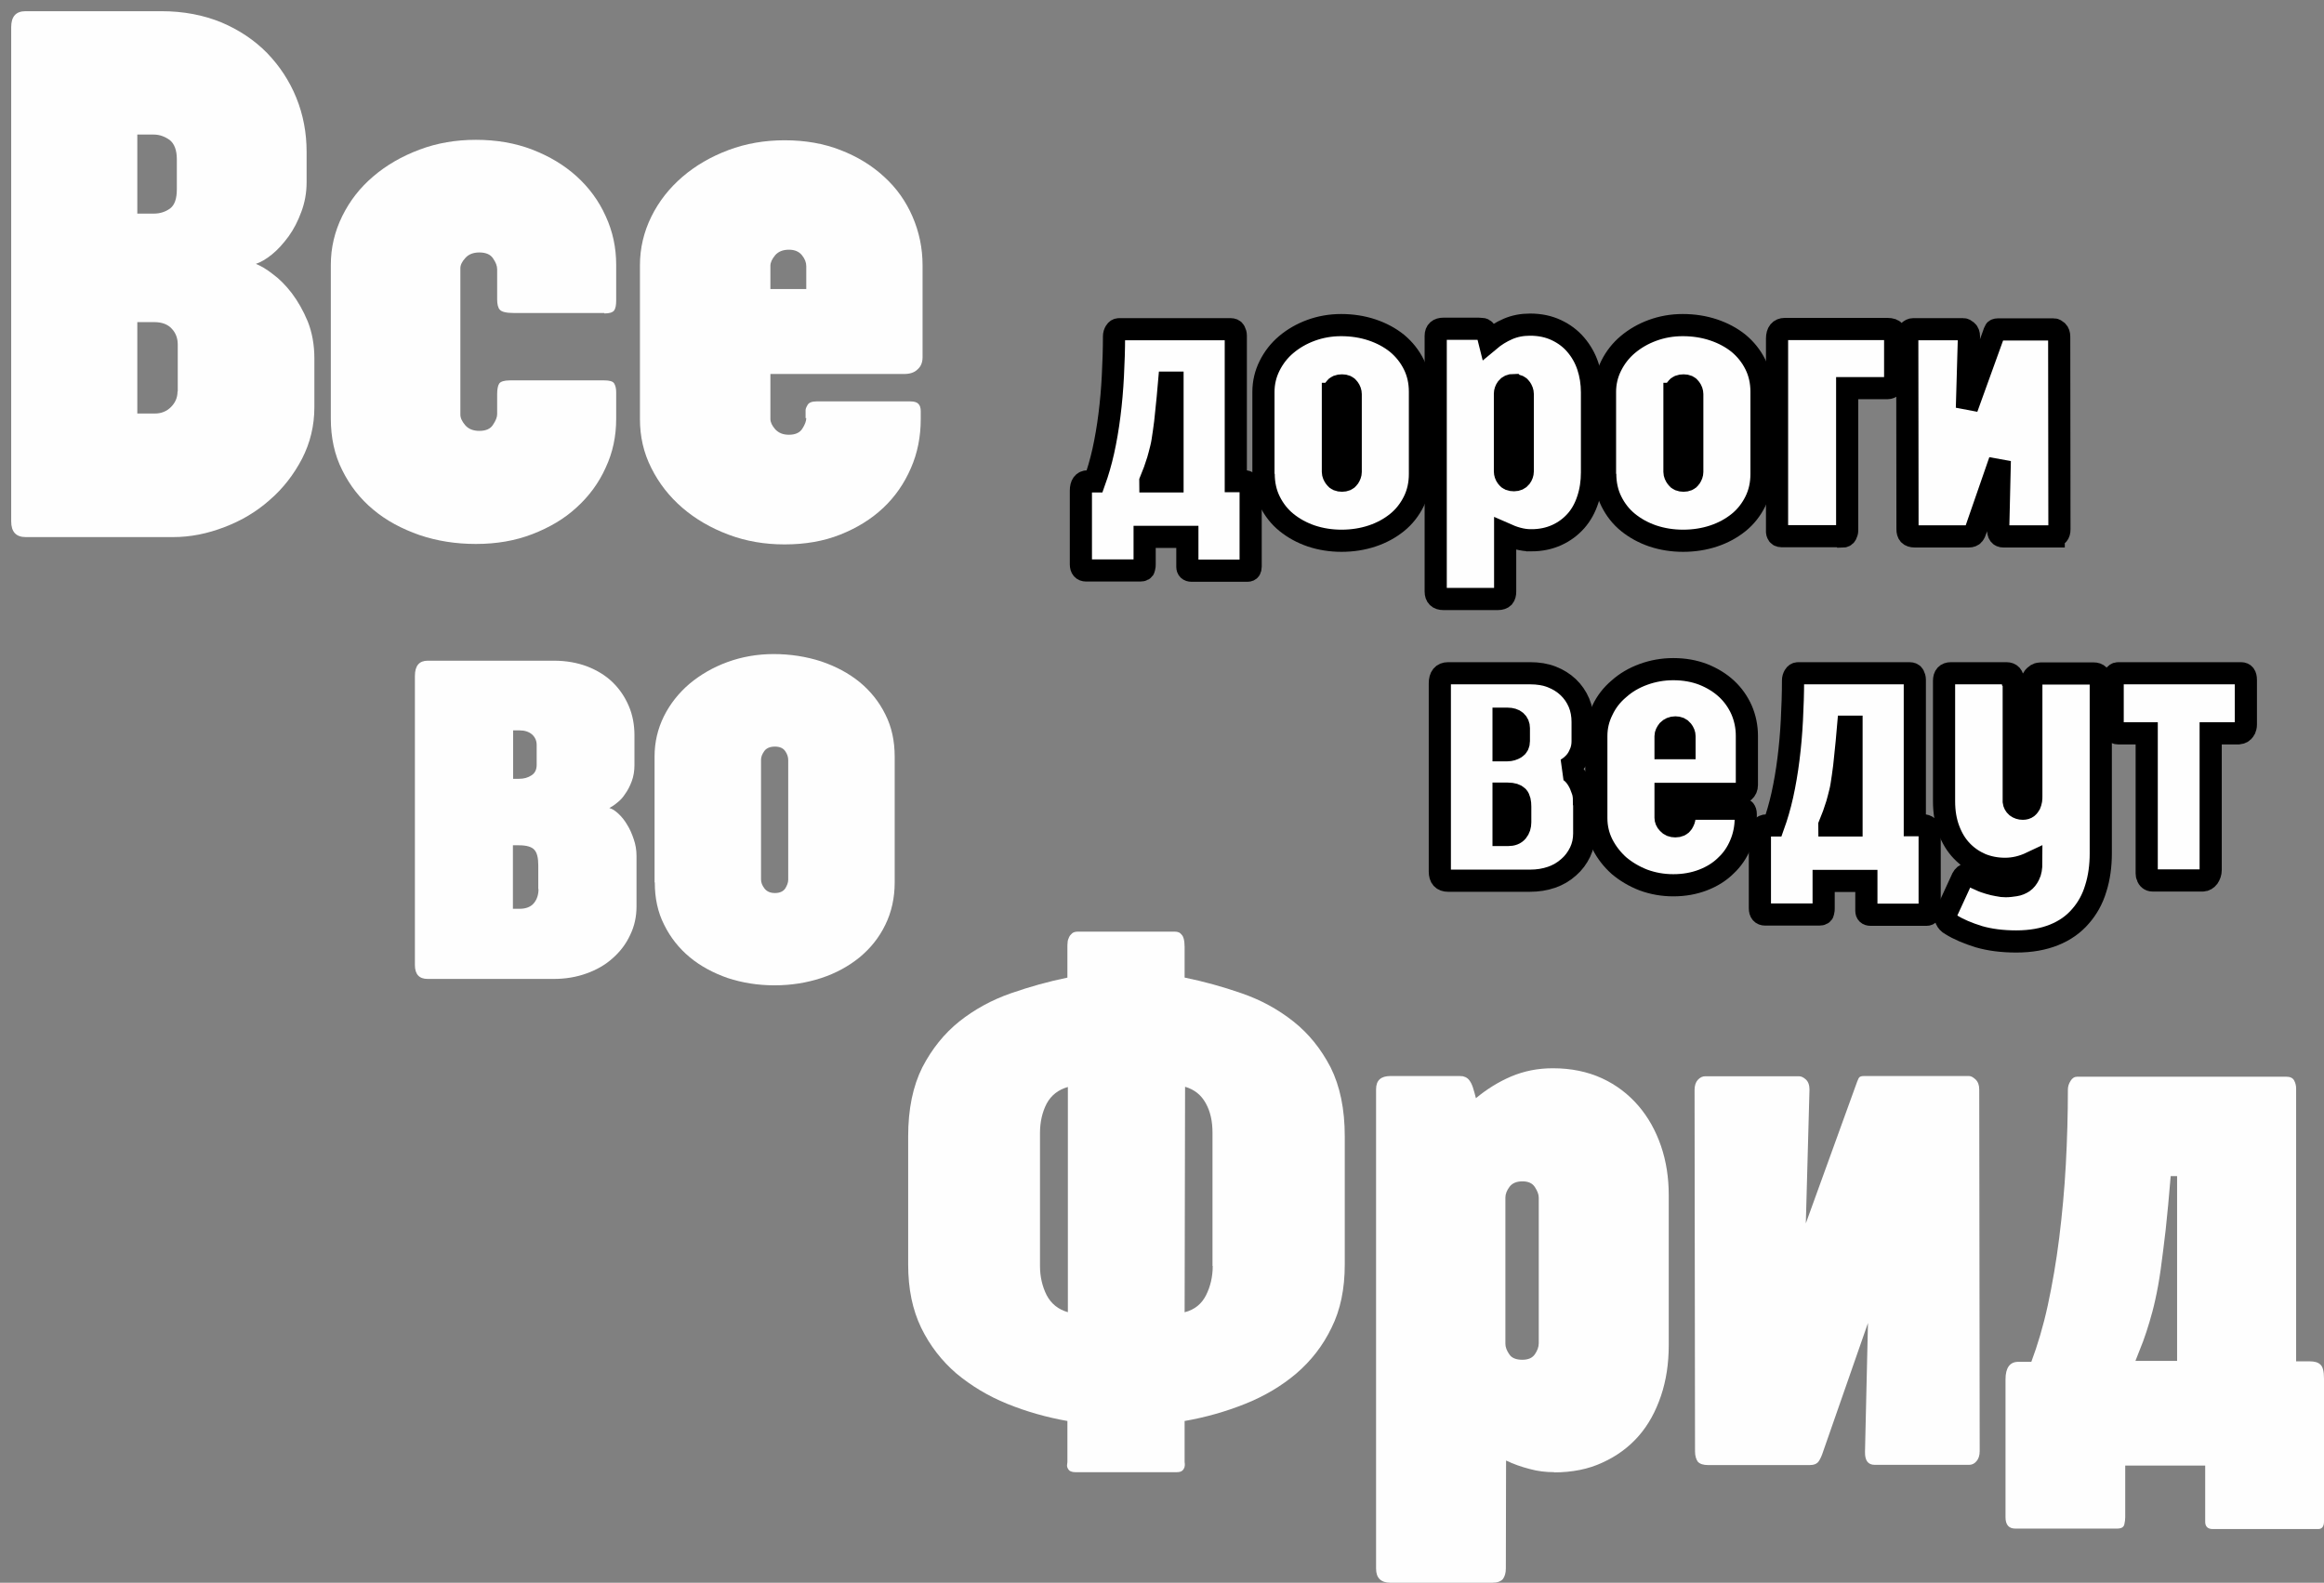 <?xml version="1.0" encoding="UTF-8"?> <!-- Creator: CorelDRAW 2018 (64-Bit) --> <svg xmlns="http://www.w3.org/2000/svg" xmlns:xlink="http://www.w3.org/1999/xlink" xml:space="preserve" width="20.965mm" height="14.279mm" style="shape-rendering:geometricPrecision; text-rendering:geometricPrecision; image-rendering:optimizeQuality; fill-rule:evenodd; clip-rule:evenodd" viewBox="0 0 101.72 69.28"><rect x="0" y="0" width="101.72" height="69.28" fill="#808080" stroke="none"/> <defs> <style type="text/css"> <![CDATA[ .str0 {stroke:black;stroke-width:0.97;stroke-miterlimit:2.613} .fil1 {fill:none;fill-rule:nonzero} .fil0 {fill:#FEFEFE;fill-rule:nonzero} ]]> </style> </defs> <g id="Слой_x0020_1">  <path class="fil0" d="M7.77 17.14c0,0.27 -0.1,0.49 -0.29,0.68 -0.19,0.19 -0.43,0.28 -0.69,0.28l-0.78 0 0 -4 0.75 0c0.33,0 0.59,0.1 0.76,0.29 0.18,0.19 0.26,0.43 0.26,0.69l0 2.06zm-1.04 -11.25c0.26,0 0.49,0.09 0.7,0.24 0.2,0.16 0.31,0.44 0.31,0.84l0 1.31c0,0.43 -0.1,0.7 -0.3,0.85 -0.2,0.14 -0.43,0.22 -0.7,0.22l-0.73 0 0 -3.46 0.73 0zm-5.61 -5.4c-0.42,0 -0.63,0.23 -0.63,0.7l0 21.63c0,0.46 0.21,0.69 0.64,0.69l6.44 0c0.77,0 1.51,-0.15 2.26,-0.44 0.74,-0.28 1.41,-0.68 1.98,-1.19 0.58,-0.5 1.05,-1.11 1.41,-1.8 0.36,-0.7 0.54,-1.45 0.54,-2.26l0 -2.13c0,-0.6 -0.1,-1.14 -0.29,-1.62 -0.2,-0.48 -0.43,-0.88 -0.7,-1.24 -0.27,-0.35 -0.55,-0.63 -0.84,-0.84 -0.28,-0.22 -0.53,-0.36 -0.73,-0.44 0.21,-0.07 0.44,-0.2 0.7,-0.41 0.26,-0.21 0.5,-0.48 0.73,-0.79 0.23,-0.32 0.41,-0.67 0.56,-1.08 0.15,-0.4 0.23,-0.83 0.23,-1.29l0 -1.34c0,-0.83 -0.15,-1.62 -0.45,-2.36 -0.3,-0.74 -0.73,-1.39 -1.28,-1.96 -0.55,-0.56 -1.22,-1.01 -2,-1.34 -0.78,-0.32 -1.66,-0.49 -2.62,-0.49l-5.94 0z"></path> <path id="1" class="fil0" d="M26.45 13.72c0.22,0 0.36,-0.04 0.43,-0.13 0.06,-0.08 0.09,-0.23 0.09,-0.43l0 -1.57c0,-0.75 -0.15,-1.46 -0.46,-2.13 -0.3,-0.67 -0.73,-1.25 -1.27,-1.74 -0.54,-0.49 -1.19,-0.88 -1.94,-1.17 -0.75,-0.29 -1.58,-0.43 -2.47,-0.43 -0.88,0 -1.7,0.14 -2.47,0.43 -0.77,0.29 -1.45,0.68 -2.02,1.17 -0.58,0.49 -1.03,1.07 -1.36,1.74 -0.33,0.67 -0.5,1.38 -0.5,2.13l0 6.73c0,0.83 0.16,1.59 0.5,2.26 0.33,0.67 0.78,1.25 1.36,1.73 0.57,0.48 1.25,0.84 2.02,1.11 0.77,0.26 1.59,0.39 2.47,0.39 0.9,0 1.72,-0.14 2.47,-0.43 0.75,-0.29 1.4,-0.67 1.94,-1.17 0.54,-0.49 0.97,-1.07 1.27,-1.74 0.31,-0.66 0.46,-1.37 0.46,-2.14l0 -1.16c0,-0.17 -0.03,-0.29 -0.09,-0.39 -0.06,-0.09 -0.2,-0.13 -0.43,-0.13l-4.13 0c-0.25,0 -0.41,0.05 -0.47,0.14 -0.06,0.09 -0.09,0.25 -0.09,0.47l0 0.87c0,0.13 -0.06,0.28 -0.18,0.46 -0.11,0.18 -0.31,0.27 -0.6,0.27 -0.26,0 -0.47,-0.08 -0.61,-0.24 -0.14,-0.16 -0.22,-0.32 -0.22,-0.47l0 -6.41c0,-0.14 0.07,-0.29 0.22,-0.45 0.14,-0.16 0.35,-0.24 0.61,-0.24 0.29,0 0.49,0.09 0.6,0.26 0.12,0.17 0.18,0.33 0.18,0.47l0 1.32c0,0.22 0.04,0.38 0.12,0.46 0.08,0.09 0.28,0.14 0.61,0.14l3.96 0z"></path> <path id="2" class="fil0" d="M33.72 11.63c0,-0.14 0.07,-0.29 0.21,-0.46 0.14,-0.16 0.34,-0.24 0.6,-0.24 0.25,0 0.44,0.08 0.57,0.24 0.13,0.16 0.19,0.32 0.19,0.48l0 1 -1.57 0 0 -1.02zm1.57 6.67c0,0.13 -0.06,0.29 -0.17,0.46 -0.11,0.18 -0.31,0.27 -0.59,0.27 -0.26,0 -0.45,-0.08 -0.6,-0.24 -0.14,-0.16 -0.21,-0.31 -0.21,-0.45l0 -1.97 5.86 0c0.24,0 0.44,-0.06 0.58,-0.2 0.15,-0.13 0.22,-0.31 0.22,-0.53l0 -4.03c0,-0.75 -0.15,-1.46 -0.44,-2.13 -0.29,-0.67 -0.7,-1.25 -1.24,-1.74 -0.53,-0.49 -1.16,-0.88 -1.91,-1.17 -0.74,-0.29 -1.55,-0.43 -2.45,-0.43 -0.87,0 -1.69,0.14 -2.46,0.43 -0.77,0.29 -1.44,0.68 -2.01,1.17 -0.57,0.49 -1.03,1.07 -1.36,1.74 -0.33,0.67 -0.5,1.38 -0.5,2.13l0 6.73c0,0.77 0.16,1.48 0.5,2.15 0.33,0.66 0.78,1.24 1.36,1.74 0.57,0.49 1.24,0.88 2.01,1.17 0.77,0.29 1.58,0.43 2.46,0.43 0.9,0 1.71,-0.14 2.44,-0.43 0.73,-0.29 1.36,-0.68 1.88,-1.17 0.52,-0.49 0.92,-1.07 1.21,-1.74 0.29,-0.66 0.43,-1.38 0.43,-2.14l0 -0.35c0,-0.14 -0.03,-0.25 -0.1,-0.32 -0.06,-0.07 -0.18,-0.11 -0.35,-0.11l-4.11 0c-0.2,0 -0.33,0.05 -0.39,0.15 -0.06,0.1 -0.09,0.18 -0.09,0.23l0 0.35z"></path> <path id="3" class="fil0" d="M50.35 21.05c0.06,-0.16 0.12,-0.31 0.18,-0.45 0.05,-0.14 0.1,-0.29 0.15,-0.45 0.05,-0.16 0.09,-0.34 0.14,-0.53 0.05,-0.19 0.08,-0.42 0.12,-0.69 0.04,-0.27 0.08,-0.58 0.11,-0.93 0.04,-0.36 0.08,-0.78 0.12,-1.25l0.15 0 0 4.32 -0.97 0zm1.62 3.76c0,0.11 0.06,0.17 0.18,0.17l2.46 0c0.09,0 0.13,-0.06 0.13,-0.18l0 -3.33c0,-0.17 -0.03,-0.28 -0.08,-0.33 -0.05,-0.05 -0.14,-0.08 -0.24,-0.08l-0.33 0 0 -6.37c0,-0.07 -0.02,-0.13 -0.05,-0.19 -0.03,-0.06 -0.09,-0.09 -0.18,-0.09l-4.88 0c-0.06,0 -0.12,0.03 -0.16,0.1 -0.04,0.07 -0.06,0.13 -0.06,0.21 0,0.57 -0.02,1.15 -0.05,1.74 -0.03,0.59 -0.08,1.16 -0.15,1.71 -0.07,0.56 -0.16,1.08 -0.27,1.58 -0.11,0.49 -0.24,0.93 -0.38,1.32l-0.3 0c-0.2,0 -0.3,0.14 -0.3,0.41l0 3.22c0,0.18 0.08,0.27 0.23,0.27l2.37 0c0.1,0 0.16,-0.03 0.17,-0.1 0.02,-0.07 0.02,-0.12 0.02,-0.17l0 -1.2 1.87 0 0 1.33z"></path> <path id="4" class="fil0" d="M55.31 20.74c0,0.44 0.09,0.85 0.27,1.21 0.18,0.36 0.42,0.67 0.73,0.92 0.31,0.25 0.67,0.45 1.08,0.59 0.42,0.14 0.86,0.21 1.33,0.21 0.47,0 0.92,-0.07 1.34,-0.21 0.42,-0.14 0.78,-0.34 1.09,-0.59 0.31,-0.25 0.55,-0.56 0.73,-0.92 0.18,-0.36 0.27,-0.76 0.27,-1.21l0 -3.59c0,-0.44 -0.09,-0.84 -0.27,-1.2 -0.18,-0.36 -0.42,-0.66 -0.73,-0.92 -0.31,-0.25 -0.68,-0.45 -1.1,-0.59 -0.42,-0.14 -0.87,-0.21 -1.35,-0.21 -0.47,0 -0.91,0.08 -1.32,0.23 -0.41,0.15 -0.77,0.36 -1.08,0.62 -0.31,0.26 -0.55,0.57 -0.73,0.93 -0.18,0.36 -0.27,0.74 -0.27,1.15l0 3.59zm3.03 -3.5c0,-0.08 0.03,-0.16 0.09,-0.24 0.06,-0.09 0.16,-0.13 0.31,-0.13 0.14,0 0.23,0.04 0.29,0.13 0.06,0.08 0.09,0.17 0.09,0.25l0 3.41c0,0.08 -0.03,0.16 -0.09,0.25 -0.06,0.09 -0.16,0.13 -0.29,0.13 -0.14,0 -0.24,-0.04 -0.3,-0.13 -0.06,-0.08 -0.1,-0.17 -0.1,-0.25l0 -3.42z"></path> <path id="5" class="fil0" d="M66.27 16.86c0.14,0 0.24,0.05 0.29,0.13 0.06,0.09 0.09,0.17 0.09,0.25l0 3.4c0,0.08 -0.03,0.17 -0.09,0.25 -0.06,0.08 -0.16,0.13 -0.29,0.13 -0.15,0 -0.25,-0.04 -0.31,-0.13 -0.06,-0.08 -0.09,-0.17 -0.09,-0.25l0 -3.41c0,-0.08 0.03,-0.17 0.09,-0.25 0.06,-0.08 0.16,-0.13 0.3,-0.13zm0.74 6.79c0.43,0 0.8,-0.08 1.13,-0.23 0.33,-0.15 0.61,-0.36 0.84,-0.62 0.23,-0.26 0.4,-0.57 0.52,-0.94 0.12,-0.36 0.18,-0.76 0.18,-1.18l0 -3.5c0,-0.41 -0.06,-0.79 -0.18,-1.15 -0.12,-0.36 -0.3,-0.67 -0.53,-0.94 -0.23,-0.27 -0.51,-0.48 -0.85,-0.64 -0.34,-0.16 -0.72,-0.24 -1.15,-0.24 -0.35,0 -0.67,0.06 -0.97,0.19 -0.3,0.13 -0.57,0.3 -0.82,0.51l-0.03 -0.12c-0.02,-0.09 -0.05,-0.17 -0.08,-0.22 -0.03,-0.05 -0.06,-0.09 -0.09,-0.12 -0.03,-0.03 -0.07,-0.05 -0.11,-0.05 -0.04,-0 -0.09,-0.01 -0.15,-0.01l-1.54 0c-0.22,0 -0.34,0.1 -0.34,0.31l0 11.19c0,0.22 0.11,0.33 0.34,0.33l2.38 0c0.12,0 0.2,-0.03 0.25,-0.08 0.05,-0.06 0.07,-0.14 0.07,-0.25l0 -2.52c0.18,0.08 0.36,0.15 0.55,0.2 0.19,0.05 0.38,0.08 0.58,0.08z"></path> <path id="6" class="fil0" d="M70.26 20.74c0,0.44 0.09,0.85 0.27,1.21 0.18,0.36 0.42,0.67 0.73,0.92 0.31,0.25 0.67,0.45 1.08,0.59 0.42,0.14 0.86,0.21 1.33,0.21 0.47,0 0.92,-0.07 1.34,-0.21 0.42,-0.14 0.78,-0.34 1.09,-0.59 0.31,-0.25 0.55,-0.56 0.73,-0.92 0.18,-0.36 0.27,-0.76 0.27,-1.21l0 -3.59c0,-0.44 -0.09,-0.84 -0.27,-1.2 -0.18,-0.36 -0.42,-0.66 -0.73,-0.92 -0.31,-0.25 -0.68,-0.45 -1.1,-0.59 -0.42,-0.14 -0.87,-0.21 -1.35,-0.21 -0.47,0 -0.91,0.08 -1.32,0.23 -0.41,0.15 -0.77,0.36 -1.08,0.62 -0.31,0.26 -0.55,0.57 -0.73,0.93 -0.18,0.36 -0.27,0.74 -0.27,1.15l0 3.59zm3.03 -3.5c0,-0.08 0.03,-0.16 0.09,-0.24 0.06,-0.09 0.16,-0.13 0.31,-0.13 0.14,0 0.23,0.04 0.29,0.13 0.06,0.08 0.09,0.17 0.09,0.25l0 3.41c0,0.08 -0.03,0.16 -0.09,0.25 -0.06,0.09 -0.16,0.13 -0.29,0.13 -0.14,0 -0.24,-0.04 -0.3,-0.13 -0.06,-0.08 -0.1,-0.17 -0.1,-0.25l0 -3.42z"></path> <path id="7" class="fil0" d="M80.62 23.49c0.09,0 0.15,-0.03 0.18,-0.09 0.03,-0.06 0.05,-0.12 0.05,-0.18l0 -6.23 1.76 0c0.08,0 0.15,-0.03 0.23,-0.1 0.08,-0.07 0.11,-0.16 0.11,-0.28l0 -1.79c0,-0.14 -0.01,-0.24 -0.04,-0.31 -0.03,-0.07 -0.13,-0.11 -0.31,-0.11l-4.48 0c-0.22,0 -0.34,0.14 -0.34,0.42l0 8.4c0,0.01 0,0.03 0,0.06 0,0.03 0.01,0.06 0.02,0.08 0.01,0.03 0.03,0.06 0.06,0.08 0.03,0.02 0.07,0.03 0.12,0.03l2.62 0z"></path> <path id="8" class="fil0" d="M89.89 23.48c0.07,0 0.13,-0.03 0.18,-0.08 0.05,-0.05 0.07,-0.13 0.07,-0.23l-0.01 -8.44c0,-0.1 -0.03,-0.18 -0.08,-0.23 -0.06,-0.05 -0.11,-0.08 -0.15,-0.08l-2.46 0c-0.06,0 -0.11,0.02 -0.12,0.05 -0.02,0.03 -0.04,0.09 -0.07,0.18l-1.16 3.21 0.09 -3.13c0,-0.11 -0.03,-0.19 -0.09,-0.24 -0.06,-0.05 -0.11,-0.08 -0.16,-0.08l-2.19 0c-0.07,0 -0.12,0.03 -0.18,0.08 -0.05,0.05 -0.08,0.13 -0.08,0.23l0.01 8.44c0,0.11 0.02,0.18 0.07,0.24 0.05,0.05 0.13,0.08 0.25,0.08l2.36 0c0.1,0 0.17,-0.03 0.21,-0.08 0.04,-0.05 0.08,-0.13 0.11,-0.23l1.04 -3 -0.07 3c-0.01,0.21 0.07,0.31 0.23,0.31l2.2 0z"></path> <path id="9" class="fil0" d="M66.54 35.99c0,0.16 -0.04,0.29 -0.13,0.4 -0.09,0.11 -0.22,0.16 -0.41,0.16l-0.19 0 0 -1.81 0.18 0c0.22,0 0.36,0.05 0.44,0.13 0.08,0.09 0.11,0.24 0.11,0.44l0 0.67zm-0.55 -4.53c0.15,0 0.28,0.04 0.36,0.11 0.09,0.08 0.13,0.18 0.13,0.3l0 0.57c0,0.14 -0.05,0.24 -0.15,0.3 -0.1,0.06 -0.22,0.1 -0.35,0.1l-0.17 0 0 -1.38 0.18 0zm3.34 3.58c0,-0.17 -0.02,-0.33 -0.08,-0.48 -0.05,-0.15 -0.11,-0.29 -0.19,-0.42 -0.07,-0.12 -0.16,-0.23 -0.25,-0.31 -0.09,-0.08 -0.18,-0.14 -0.26,-0.16 0.07,-0.04 0.15,-0.09 0.23,-0.16 0.08,-0.07 0.16,-0.15 0.23,-0.25 0.07,-0.1 0.13,-0.22 0.18,-0.35 0.05,-0.14 0.08,-0.29 0.08,-0.47l0 -0.83c0,-0.31 -0.05,-0.59 -0.16,-0.85 -0.11,-0.26 -0.27,-0.49 -0.47,-0.68 -0.2,-0.19 -0.44,-0.34 -0.72,-0.45 -0.28,-0.11 -0.6,-0.16 -0.94,-0.16l-3.6 0c-0.24,0 -0.36,0.15 -0.36,0.44l0 8.24c0,0.27 0.12,0.4 0.36,0.4l3.59 0c0.34,0 0.65,-0.05 0.94,-0.15 0.29,-0.1 0.54,-0.25 0.75,-0.44 0.21,-0.18 0.38,-0.41 0.5,-0.66 0.12,-0.25 0.18,-0.52 0.18,-0.82l0 -1.43z"></path> <path id="10" class="fil0" d="M72.9 32.22c0,-0.08 0.04,-0.16 0.11,-0.25 0.08,-0.08 0.18,-0.13 0.32,-0.13 0.13,0 0.23,0.04 0.3,0.13 0.07,0.09 0.1,0.17 0.1,0.25l0 0.53 -0.83 0 0 -0.54zm0.83 3.56c0,0.07 -0.03,0.15 -0.09,0.25 -0.06,0.09 -0.16,0.14 -0.31,0.14 -0.14,0 -0.24,-0.04 -0.32,-0.13 -0.08,-0.08 -0.11,-0.17 -0.11,-0.24l0 -1.05 3.13 0c0.13,0 0.23,-0.03 0.31,-0.11 0.08,-0.07 0.12,-0.16 0.12,-0.28l0 -2.15c0,-0.4 -0.08,-0.78 -0.23,-1.13 -0.16,-0.36 -0.38,-0.67 -0.66,-0.93 -0.28,-0.26 -0.62,-0.47 -1.02,-0.63 -0.39,-0.15 -0.83,-0.23 -1.31,-0.23 -0.46,0 -0.9,0.08 -1.31,0.23 -0.41,0.15 -0.77,0.36 -1.07,0.63 -0.31,0.26 -0.55,0.57 -0.72,0.93 -0.18,0.36 -0.27,0.73 -0.27,1.14l0 3.59c0,0.41 0.09,0.79 0.27,1.15 0.18,0.35 0.42,0.66 0.72,0.93 0.31,0.26 0.66,0.47 1.07,0.63 0.41,0.15 0.84,0.23 1.31,0.23 0.48,0 0.91,-0.08 1.3,-0.23 0.39,-0.15 0.73,-0.36 1,-0.63 0.28,-0.26 0.49,-0.57 0.64,-0.93 0.15,-0.35 0.23,-0.74 0.23,-1.14l0 -0.19c0,-0.08 -0.02,-0.13 -0.05,-0.17 -0.03,-0.04 -0.1,-0.06 -0.18,-0.06l-2.19 0c-0.11,0 -0.18,0.03 -0.21,0.08 -0.03,0.05 -0.05,0.1 -0.05,0.12l0 0.19z"></path> <path id="11" class="fil0" d="M80.07 36.11c0.06,-0.16 0.12,-0.31 0.18,-0.45 0.05,-0.14 0.1,-0.29 0.15,-0.45 0.05,-0.16 0.09,-0.34 0.14,-0.53 0.05,-0.19 0.08,-0.42 0.12,-0.69 0.04,-0.27 0.08,-0.58 0.11,-0.93 0.04,-0.36 0.08,-0.78 0.12,-1.25l0.15 0 0 4.32 -0.97 0zm1.62 3.76c0,0.11 0.06,0.17 0.18,0.17l2.46 0c0.09,0 0.13,-0.06 0.13,-0.18l0 -3.33c0,-0.17 -0.03,-0.28 -0.08,-0.33 -0.05,-0.05 -0.14,-0.08 -0.24,-0.08l-0.33 0 0 -6.37c0,-0.07 -0.02,-0.13 -0.05,-0.19 -0.03,-0.06 -0.09,-0.09 -0.18,-0.09l-4.88 0c-0.06,0 -0.12,0.03 -0.16,0.1 -0.04,0.07 -0.06,0.13 -0.06,0.21 0,0.57 -0.02,1.15 -0.05,1.74 -0.03,0.59 -0.08,1.16 -0.15,1.71 -0.07,0.56 -0.16,1.08 -0.27,1.58 -0.11,0.49 -0.24,0.93 -0.38,1.32l-0.3 0c-0.2,0 -0.3,0.14 -0.3,0.41l0 3.22c0,0.18 0.08,0.27 0.23,0.27l2.37 0c0.1,0 0.16,-0.03 0.17,-0.1 0.02,-0.07 0.02,-0.12 0.02,-0.17l0 -1.2 1.87 0 0 1.33z"></path> <path id="12" class="fil0" d="M88.11 29.8c0,-0.22 -0.1,-0.33 -0.29,-0.33l-2.43 0c-0.2,0 -0.3,0.11 -0.3,0.33l0 5.27c0,0.47 0.07,0.88 0.21,1.25 0.14,0.37 0.32,0.67 0.57,0.93 0.24,0.25 0.52,0.44 0.84,0.58 0.32,0.13 0.67,0.2 1.05,0.2 0.39,0 0.77,-0.09 1.15,-0.27 0,0.22 -0.03,0.41 -0.1,0.54 -0.07,0.14 -0.15,0.24 -0.25,0.31 -0.11,0.07 -0.22,0.12 -0.36,0.14 -0.14,0.02 -0.27,0.04 -0.41,0.04 -0.11,0 -0.22,-0.01 -0.35,-0.04 -0.12,-0.02 -0.25,-0.05 -0.38,-0.09 -0.13,-0.04 -0.26,-0.08 -0.38,-0.14 -0.13,-0.05 -0.24,-0.11 -0.35,-0.17 -0.04,-0.02 -0.08,-0.04 -0.12,-0.06 -0.04,-0.01 -0.07,-0.02 -0.1,-0.02 -0.09,0 -0.16,0.06 -0.22,0.17l-0.7 1.52c-0.05,0.1 -0.05,0.2 -0.01,0.29 0.04,0.09 0.11,0.17 0.21,0.22 0.33,0.21 0.74,0.38 1.22,0.53 0.48,0.14 1.03,0.21 1.64,0.21 0.64,0 1.19,-0.1 1.66,-0.29 0.47,-0.19 0.85,-0.46 1.15,-0.81 0.3,-0.34 0.53,-0.75 0.67,-1.22 0.15,-0.47 0.22,-0.99 0.22,-1.54l0 -7.55c0,-0.11 -0.03,-0.19 -0.09,-0.24 -0.06,-0.06 -0.13,-0.08 -0.22,-0.08l-2.33 0c-0.03,0 -0.07,0.01 -0.11,0.02 -0.05,0.02 -0.09,0.04 -0.13,0.08 -0.04,0.04 -0.08,0.08 -0.11,0.14 -0.03,0.06 -0.05,0.13 -0.05,0.21l0 4.93c0,0.05 -0,0.1 -0.01,0.17 -0.01,0.06 -0.03,0.12 -0.05,0.17 -0.03,0.05 -0.06,0.1 -0.11,0.14 -0.05,0.04 -0.12,0.06 -0.2,0.06 -0.11,0 -0.2,-0.03 -0.28,-0.09 -0.07,-0.06 -0.11,-0.14 -0.12,-0.22l0 -5.26z"></path> <path id="13" class="fil0" d="M92.71 29.47c-0.07,0 -0.12,0.04 -0.17,0.11 -0.05,0.07 -0.07,0.15 -0.07,0.24l0 1.92c0,0.24 0.08,0.36 0.24,0.36l1.25 0 0 5.98c0,0.04 0,0.09 0,0.15 0,0.05 0.01,0.11 0.03,0.15 0.02,0.04 0.04,0.08 0.08,0.11 0.04,0.03 0.08,0.05 0.15,0.05l2.19 0c0.1,0 0.18,-0.05 0.25,-0.14 0.06,-0.09 0.1,-0.2 0.1,-0.32l0 -5.98 1.25 0c0.01,0 0.03,-0.01 0.07,-0.02 0.03,-0.01 0.07,-0.03 0.1,-0.06 0.03,-0.03 0.06,-0.07 0.08,-0.11 0.02,-0.05 0.04,-0.11 0.04,-0.19l0 -1.96c0,-0.2 -0.07,-0.29 -0.21,-0.29l-5.37 0z"></path> <path id="14" class="fil1" d="M7.77 17.14c0,0.27 -0.1,0.49 -0.29,0.68 -0.19,0.19 -0.43,0.28 -0.69,0.28l-0.78 0 0 -4 0.75 0c0.33,0 0.59,0.1 0.76,0.29 0.18,0.19 0.26,0.43 0.26,0.69l0 2.06zm-1.04 -11.25c0.26,0 0.49,0.09 0.7,0.24 0.2,0.16 0.31,0.44 0.31,0.84l0 1.31c0,0.43 -0.1,0.7 -0.3,0.85 -0.2,0.14 -0.43,0.22 -0.7,0.22l-0.73 0 0 -3.46 0.73 0zm-5.61 -5.4c-0.42,0 -0.63,0.23 -0.63,0.7l0 21.63c0,0.46 0.21,0.69 0.64,0.69l6.44 0c0.77,0 1.51,-0.15 2.26,-0.44 0.74,-0.28 1.41,-0.68 1.98,-1.19 0.58,-0.5 1.05,-1.11 1.41,-1.8 0.36,-0.7 0.54,-1.45 0.54,-2.26l0 -2.13c0,-0.6 -0.1,-1.14 -0.29,-1.62 -0.2,-0.48 -0.43,-0.88 -0.7,-1.24 -0.27,-0.35 -0.55,-0.63 -0.84,-0.84 -0.28,-0.22 -0.53,-0.36 -0.73,-0.44 0.21,-0.07 0.44,-0.2 0.7,-0.41 0.26,-0.21 0.5,-0.48 0.73,-0.79 0.23,-0.32 0.41,-0.67 0.56,-1.08 0.15,-0.4 0.23,-0.83 0.23,-1.29l0 -1.34c0,-0.83 -0.15,-1.62 -0.45,-2.36 -0.3,-0.74 -0.73,-1.39 -1.28,-1.96 -0.55,-0.56 -1.22,-1.01 -2,-1.34 -0.78,-0.32 -1.66,-0.49 -2.62,-0.49l-5.94 0z"></path> <path id="15" class="fil1" d="M26.45 13.72c0.22,0 0.36,-0.04 0.43,-0.13 0.06,-0.08 0.09,-0.23 0.09,-0.43l0 -1.57c0,-0.75 -0.15,-1.46 -0.46,-2.13 -0.3,-0.67 -0.73,-1.25 -1.27,-1.74 -0.54,-0.49 -1.19,-0.88 -1.94,-1.17 -0.75,-0.29 -1.58,-0.43 -2.47,-0.43 -0.88,0 -1.7,0.14 -2.47,0.43 -0.77,0.29 -1.45,0.68 -2.02,1.17 -0.58,0.49 -1.03,1.07 -1.36,1.74 -0.33,0.67 -0.5,1.38 -0.5,2.13l0 6.73c0,0.83 0.16,1.59 0.5,2.26 0.33,0.67 0.78,1.25 1.36,1.73 0.57,0.48 1.25,0.84 2.02,1.11 0.77,0.26 1.59,0.39 2.47,0.39 0.9,0 1.72,-0.14 2.47,-0.43 0.75,-0.29 1.4,-0.67 1.94,-1.17 0.54,-0.49 0.97,-1.07 1.27,-1.74 0.31,-0.66 0.46,-1.37 0.46,-2.14l0 -1.16c0,-0.17 -0.03,-0.29 -0.09,-0.39 -0.06,-0.09 -0.2,-0.13 -0.43,-0.13l-4.13 0c-0.25,0 -0.41,0.05 -0.47,0.14 -0.06,0.09 -0.09,0.25 -0.09,0.47l0 0.87c0,0.13 -0.06,0.28 -0.18,0.46 -0.11,0.18 -0.31,0.27 -0.6,0.27 -0.26,0 -0.47,-0.08 -0.61,-0.24 -0.14,-0.16 -0.22,-0.32 -0.22,-0.47l0 -6.41c0,-0.14 0.07,-0.29 0.22,-0.45 0.14,-0.16 0.35,-0.24 0.61,-0.24 0.29,0 0.49,0.09 0.6,0.26 0.12,0.17 0.18,0.33 0.18,0.47l0 1.32c0,0.22 0.04,0.38 0.12,0.46 0.08,0.09 0.28,0.14 0.61,0.14l3.96 0z"></path> <path id="16" class="fil1" d="M33.72 11.63c0,-0.14 0.07,-0.29 0.21,-0.46 0.14,-0.16 0.34,-0.24 0.6,-0.24 0.25,0 0.44,0.08 0.57,0.24 0.13,0.16 0.19,0.32 0.19,0.48l0 1 -1.57 0 0 -1.02zm1.57 6.67c0,0.13 -0.06,0.29 -0.17,0.46 -0.11,0.18 -0.31,0.27 -0.59,0.27 -0.26,0 -0.45,-0.08 -0.6,-0.24 -0.14,-0.16 -0.21,-0.31 -0.21,-0.45l0 -1.97 5.86 0c0.24,0 0.44,-0.06 0.58,-0.2 0.15,-0.13 0.22,-0.31 0.22,-0.53l0 -4.03c0,-0.75 -0.15,-1.46 -0.44,-2.13 -0.29,-0.67 -0.7,-1.25 -1.24,-1.74 -0.53,-0.49 -1.16,-0.88 -1.91,-1.17 -0.74,-0.29 -1.55,-0.43 -2.45,-0.43 -0.87,0 -1.69,0.14 -2.46,0.43 -0.77,0.29 -1.44,0.68 -2.01,1.17 -0.57,0.49 -1.03,1.07 -1.36,1.74 -0.33,0.67 -0.5,1.38 -0.5,2.13l0 6.73c0,0.77 0.16,1.48 0.5,2.15 0.33,0.66 0.78,1.24 1.36,1.74 0.57,0.49 1.24,0.88 2.01,1.17 0.77,0.29 1.58,0.43 2.46,0.43 0.9,0 1.71,-0.14 2.44,-0.43 0.73,-0.29 1.36,-0.68 1.88,-1.17 0.52,-0.49 0.92,-1.07 1.21,-1.74 0.29,-0.66 0.43,-1.38 0.43,-2.14l0 -0.35c0,-0.14 -0.03,-0.25 -0.1,-0.32 -0.06,-0.07 -0.18,-0.11 -0.35,-0.11l-4.11 0c-0.2,0 -0.33,0.05 -0.39,0.15 -0.06,0.1 -0.09,0.18 -0.09,0.23l0 0.35z"></path> <path id="17" class="fil1 str0" d="M50.35 21.05c0.06,-0.16 0.12,-0.31 0.18,-0.45 0.05,-0.14 0.1,-0.29 0.15,-0.45 0.05,-0.16 0.09,-0.34 0.14,-0.53 0.05,-0.19 0.08,-0.42 0.12,-0.69 0.04,-0.27 0.08,-0.58 0.11,-0.93 0.04,-0.36 0.08,-0.78 0.12,-1.25l0.15 0 0 4.32 -0.97 0zm1.62 3.76c0,0.11 0.06,0.17 0.18,0.17l2.46 0c0.09,0 0.13,-0.06 0.13,-0.18l0 -3.33c0,-0.17 -0.03,-0.28 -0.08,-0.33 -0.05,-0.05 -0.14,-0.08 -0.24,-0.08l-0.33 0 0 -6.37c0,-0.07 -0.02,-0.13 -0.05,-0.19 -0.03,-0.06 -0.09,-0.09 -0.18,-0.09l-4.88 0c-0.06,0 -0.12,0.03 -0.16,0.1 -0.04,0.07 -0.06,0.13 -0.06,0.21 0,0.57 -0.02,1.15 -0.05,1.74 -0.03,0.59 -0.08,1.16 -0.15,1.71 -0.07,0.56 -0.16,1.08 -0.27,1.58 -0.11,0.49 -0.24,0.93 -0.38,1.32l-0.3 0c-0.2,0 -0.3,0.14 -0.3,0.41l0 3.22c0,0.18 0.08,0.27 0.23,0.27l2.37 0c0.1,0 0.16,-0.03 0.17,-0.1 0.02,-0.07 0.02,-0.12 0.02,-0.17l0 -1.2 1.87 0 0 1.33z"></path> <path id="18" class="fil1 str0" d="M55.31 20.74c0,0.44 0.09,0.85 0.27,1.21 0.18,0.36 0.42,0.67 0.73,0.92 0.31,0.25 0.67,0.45 1.08,0.59 0.42,0.14 0.86,0.21 1.33,0.21 0.47,0 0.92,-0.07 1.34,-0.21 0.42,-0.14 0.78,-0.34 1.09,-0.59 0.31,-0.25 0.55,-0.56 0.73,-0.92 0.18,-0.36 0.27,-0.76 0.27,-1.21l0 -3.59c0,-0.44 -0.09,-0.84 -0.27,-1.2 -0.18,-0.36 -0.42,-0.66 -0.73,-0.92 -0.31,-0.25 -0.68,-0.45 -1.1,-0.59 -0.42,-0.14 -0.87,-0.21 -1.35,-0.21 -0.47,0 -0.91,0.08 -1.32,0.23 -0.41,0.15 -0.77,0.36 -1.08,0.62 -0.31,0.26 -0.55,0.57 -0.73,0.93 -0.18,0.36 -0.27,0.74 -0.27,1.15l0 3.59zm3.03 -3.5c0,-0.08 0.03,-0.16 0.09,-0.24 0.06,-0.09 0.16,-0.13 0.31,-0.13 0.14,0 0.23,0.04 0.29,0.13 0.06,0.08 0.09,0.17 0.09,0.25l0 3.41c0,0.08 -0.03,0.16 -0.09,0.25 -0.06,0.09 -0.16,0.13 -0.29,0.13 -0.14,0 -0.24,-0.04 -0.3,-0.13 -0.06,-0.08 -0.1,-0.17 -0.1,-0.25l0 -3.42z"></path> <path id="19" class="fil1 str0" d="M66.27 16.86c0.14,0 0.24,0.05 0.29,0.13 0.06,0.09 0.09,0.17 0.09,0.25l0 3.4c0,0.08 -0.03,0.17 -0.09,0.25 -0.06,0.08 -0.16,0.13 -0.29,0.13 -0.15,0 -0.25,-0.04 -0.31,-0.13 -0.06,-0.08 -0.09,-0.17 -0.09,-0.25l0 -3.41c0,-0.08 0.03,-0.17 0.09,-0.25 0.06,-0.08 0.16,-0.13 0.3,-0.13zm0.74 6.79c0.43,0 0.8,-0.08 1.13,-0.23 0.33,-0.15 0.61,-0.36 0.84,-0.62 0.23,-0.26 0.4,-0.57 0.52,-0.94 0.12,-0.36 0.18,-0.76 0.18,-1.18l0 -3.5c0,-0.41 -0.06,-0.79 -0.18,-1.15 -0.12,-0.36 -0.3,-0.67 -0.53,-0.94 -0.23,-0.27 -0.51,-0.48 -0.85,-0.64 -0.34,-0.16 -0.72,-0.24 -1.15,-0.24 -0.35,0 -0.67,0.06 -0.97,0.19 -0.3,0.13 -0.57,0.3 -0.82,0.51l-0.03 -0.12c-0.02,-0.09 -0.05,-0.17 -0.08,-0.22 -0.03,-0.05 -0.06,-0.09 -0.09,-0.12 -0.03,-0.03 -0.07,-0.05 -0.11,-0.05 -0.04,-0 -0.09,-0.01 -0.15,-0.01l-1.54 0c-0.22,0 -0.34,0.1 -0.34,0.31l0 11.19c0,0.22 0.11,0.33 0.34,0.33l2.38 0c0.12,0 0.2,-0.03 0.25,-0.08 0.05,-0.06 0.07,-0.14 0.07,-0.25l0 -2.52c0.18,0.08 0.36,0.15 0.55,0.2 0.19,0.05 0.38,0.08 0.58,0.08z"></path> <path id="20" class="fil1 str0" d="M70.26 20.74c0,0.44 0.09,0.85 0.27,1.21 0.18,0.36 0.42,0.67 0.73,0.92 0.31,0.25 0.67,0.45 1.08,0.59 0.42,0.14 0.86,0.21 1.33,0.21 0.47,0 0.92,-0.07 1.34,-0.21 0.42,-0.14 0.78,-0.34 1.09,-0.59 0.31,-0.25 0.55,-0.56 0.73,-0.92 0.18,-0.36 0.27,-0.76 0.27,-1.21l0 -3.59c0,-0.44 -0.09,-0.84 -0.27,-1.2 -0.18,-0.36 -0.42,-0.66 -0.73,-0.92 -0.31,-0.25 -0.68,-0.45 -1.1,-0.59 -0.42,-0.14 -0.87,-0.21 -1.35,-0.21 -0.47,0 -0.91,0.08 -1.32,0.23 -0.41,0.15 -0.77,0.36 -1.08,0.62 -0.31,0.26 -0.55,0.57 -0.73,0.93 -0.18,0.36 -0.27,0.74 -0.27,1.15l0 3.59zm3.03 -3.5c0,-0.08 0.03,-0.16 0.09,-0.24 0.06,-0.09 0.16,-0.13 0.31,-0.13 0.14,0 0.23,0.04 0.29,0.13 0.06,0.08 0.09,0.17 0.09,0.25l0 3.41c0,0.08 -0.03,0.16 -0.09,0.25 -0.06,0.09 -0.16,0.13 -0.29,0.13 -0.14,0 -0.24,-0.04 -0.3,-0.13 -0.06,-0.08 -0.1,-0.17 -0.1,-0.25l0 -3.42z"></path> <path id="21" class="fil1 str0" d="M80.62 23.49c0.09,0 0.15,-0.03 0.18,-0.09 0.03,-0.06 0.05,-0.12 0.05,-0.18l0 -6.23 1.76 0c0.08,0 0.15,-0.03 0.23,-0.1 0.08,-0.07 0.11,-0.16 0.11,-0.28l0 -1.79c0,-0.14 -0.01,-0.24 -0.04,-0.31 -0.03,-0.07 -0.13,-0.11 -0.31,-0.11l-4.48 0c-0.22,0 -0.34,0.14 -0.34,0.42l0 8.4c0,0.01 0,0.03 0,0.06 0,0.03 0.01,0.06 0.02,0.08 0.01,0.03 0.03,0.06 0.06,0.08 0.03,0.02 0.07,0.03 0.12,0.03l2.62 0z"></path> <path id="22" class="fil1 str0" d="M89.89 23.48c0.07,0 0.13,-0.03 0.18,-0.08 0.05,-0.05 0.07,-0.13 0.07,-0.23l-0.01 -8.44c0,-0.1 -0.03,-0.18 -0.08,-0.23 -0.06,-0.05 -0.11,-0.08 -0.15,-0.08l-2.46 0c-0.06,0 -0.11,0.02 -0.12,0.05 -0.02,0.03 -0.04,0.09 -0.07,0.18l-1.16 3.21 0.09 -3.13c0,-0.11 -0.03,-0.19 -0.09,-0.24 -0.06,-0.05 -0.11,-0.08 -0.16,-0.08l-2.19 0c-0.07,0 -0.12,0.03 -0.18,0.08 -0.05,0.05 -0.08,0.13 -0.08,0.23l0.01 8.44c0,0.11 0.02,0.18 0.07,0.24 0.05,0.05 0.13,0.08 0.25,0.08l2.36 0c0.1,0 0.17,-0.03 0.21,-0.08 0.04,-0.05 0.08,-0.13 0.11,-0.23l1.04 -3 -0.07 3c-0.01,0.21 0.07,0.31 0.23,0.31l2.2 0z"></path> <path id="23" class="fil1 str0" d="M66.54 35.99c0,0.16 -0.04,0.29 -0.13,0.4 -0.09,0.11 -0.22,0.16 -0.41,0.16l-0.19 0 0 -1.81 0.18 0c0.22,0 0.36,0.05 0.44,0.13 0.08,0.09 0.11,0.24 0.11,0.44l0 0.67zm-0.55 -4.53c0.15,0 0.28,0.04 0.36,0.11 0.09,0.08 0.13,0.18 0.13,0.3l0 0.57c0,0.14 -0.05,0.24 -0.15,0.3 -0.1,0.06 -0.22,0.1 -0.35,0.1l-0.17 0 0 -1.38 0.18 0zm3.34 3.58c0,-0.17 -0.02,-0.33 -0.08,-0.48 -0.05,-0.15 -0.11,-0.29 -0.19,-0.42 -0.07,-0.12 -0.16,-0.23 -0.25,-0.31 -0.09,-0.08 -0.18,-0.14 -0.26,-0.16 0.07,-0.04 0.15,-0.09 0.23,-0.16 0.08,-0.07 0.16,-0.15 0.23,-0.25 0.07,-0.1 0.13,-0.22 0.18,-0.35 0.05,-0.14 0.08,-0.29 0.08,-0.47l0 -0.83c0,-0.31 -0.05,-0.59 -0.16,-0.85 -0.11,-0.26 -0.27,-0.49 -0.47,-0.68 -0.2,-0.19 -0.44,-0.34 -0.72,-0.45 -0.28,-0.11 -0.6,-0.16 -0.94,-0.16l-3.6 0c-0.24,0 -0.36,0.15 -0.36,0.44l0 8.24c0,0.27 0.12,0.4 0.36,0.4l3.59 0c0.34,0 0.65,-0.05 0.94,-0.15 0.29,-0.1 0.54,-0.25 0.75,-0.44 0.21,-0.18 0.38,-0.41 0.5,-0.66 0.12,-0.25 0.18,-0.52 0.18,-0.82l0 -1.43z"></path> <path id="24" class="fil1 str0" d="M72.9 32.22c0,-0.08 0.04,-0.16 0.11,-0.25 0.08,-0.08 0.18,-0.13 0.32,-0.13 0.13,0 0.23,0.04 0.3,0.13 0.07,0.09 0.1,0.17 0.1,0.25l0 0.53 -0.83 0 0 -0.54zm0.83 3.56c0,0.07 -0.03,0.15 -0.09,0.25 -0.06,0.09 -0.16,0.14 -0.31,0.14 -0.14,0 -0.24,-0.04 -0.32,-0.13 -0.08,-0.08 -0.11,-0.17 -0.11,-0.24l0 -1.05 3.13 0c0.13,0 0.23,-0.03 0.31,-0.11 0.08,-0.07 0.12,-0.16 0.12,-0.28l0 -2.15c0,-0.4 -0.08,-0.78 -0.23,-1.13 -0.16,-0.36 -0.38,-0.67 -0.66,-0.93 -0.28,-0.26 -0.62,-0.47 -1.02,-0.63 -0.39,-0.15 -0.83,-0.23 -1.31,-0.23 -0.46,0 -0.9,0.08 -1.31,0.23 -0.41,0.15 -0.77,0.36 -1.07,0.63 -0.31,0.26 -0.55,0.57 -0.72,0.93 -0.18,0.36 -0.27,0.73 -0.27,1.14l0 3.59c0,0.41 0.09,0.79 0.27,1.15 0.18,0.35 0.42,0.66 0.72,0.93 0.31,0.26 0.66,0.47 1.07,0.63 0.41,0.15 0.84,0.23 1.31,0.23 0.48,0 0.91,-0.08 1.3,-0.23 0.39,-0.15 0.73,-0.36 1,-0.63 0.28,-0.26 0.49,-0.57 0.64,-0.93 0.15,-0.35 0.23,-0.74 0.23,-1.14l0 -0.19c0,-0.08 -0.02,-0.13 -0.05,-0.17 -0.03,-0.04 -0.1,-0.06 -0.18,-0.06l-2.19 0c-0.11,0 -0.18,0.03 -0.21,0.08 -0.03,0.05 -0.05,0.1 -0.05,0.12l0 0.19z"></path> <path id="25" class="fil1 str0" d="M80.07 36.11c0.06,-0.16 0.12,-0.31 0.18,-0.45 0.05,-0.14 0.1,-0.29 0.15,-0.45 0.05,-0.16 0.09,-0.34 0.14,-0.53 0.05,-0.19 0.08,-0.42 0.12,-0.69 0.04,-0.27 0.08,-0.58 0.11,-0.93 0.04,-0.36 0.08,-0.78 0.12,-1.25l0.15 0 0 4.32 -0.97 0zm1.62 3.76c0,0.11 0.06,0.17 0.18,0.17l2.46 0c0.09,0 0.13,-0.06 0.13,-0.18l0 -3.33c0,-0.17 -0.03,-0.28 -0.08,-0.33 -0.05,-0.05 -0.14,-0.08 -0.24,-0.08l-0.33 0 0 -6.37c0,-0.07 -0.02,-0.13 -0.05,-0.19 -0.03,-0.06 -0.09,-0.09 -0.18,-0.09l-4.88 0c-0.06,0 -0.12,0.03 -0.16,0.1 -0.04,0.07 -0.06,0.13 -0.06,0.21 0,0.57 -0.02,1.15 -0.05,1.74 -0.03,0.59 -0.08,1.16 -0.15,1.71 -0.07,0.56 -0.16,1.08 -0.27,1.58 -0.11,0.49 -0.24,0.93 -0.38,1.32l-0.3 0c-0.2,0 -0.3,0.14 -0.3,0.41l0 3.22c0,0.18 0.08,0.27 0.23,0.27l2.37 0c0.1,0 0.16,-0.03 0.17,-0.1 0.02,-0.07 0.02,-0.12 0.02,-0.17l0 -1.2 1.87 0 0 1.33z"></path> <path id="26" class="fil1 str0" d="M88.11 29.8c0,-0.22 -0.1,-0.33 -0.29,-0.33l-2.43 0c-0.2,0 -0.3,0.11 -0.3,0.33l0 5.27c0,0.47 0.07,0.88 0.21,1.25 0.14,0.37 0.32,0.67 0.57,0.93 0.24,0.25 0.52,0.44 0.84,0.58 0.32,0.13 0.67,0.2 1.05,0.2 0.39,0 0.77,-0.09 1.15,-0.27 0,0.22 -0.03,0.41 -0.1,0.54 -0.07,0.14 -0.15,0.24 -0.25,0.31 -0.11,0.07 -0.22,0.12 -0.36,0.14 -0.14,0.02 -0.27,0.04 -0.41,0.04 -0.11,0 -0.22,-0.01 -0.35,-0.04 -0.12,-0.02 -0.25,-0.05 -0.38,-0.09 -0.13,-0.04 -0.26,-0.08 -0.38,-0.14 -0.13,-0.05 -0.24,-0.11 -0.35,-0.17 -0.04,-0.02 -0.08,-0.04 -0.12,-0.06 -0.04,-0.01 -0.07,-0.02 -0.1,-0.02 -0.09,0 -0.16,0.06 -0.22,0.17l-0.7 1.52c-0.05,0.1 -0.05,0.2 -0.01,0.29 0.04,0.09 0.11,0.17 0.21,0.22 0.33,0.21 0.74,0.38 1.22,0.53 0.48,0.14 1.03,0.21 1.64,0.21 0.64,0 1.19,-0.1 1.66,-0.29 0.47,-0.19 0.85,-0.46 1.15,-0.81 0.3,-0.34 0.53,-0.75 0.67,-1.22 0.15,-0.47 0.22,-0.99 0.22,-1.54l0 -7.55c0,-0.11 -0.03,-0.19 -0.09,-0.24 -0.06,-0.06 -0.13,-0.08 -0.22,-0.08l-2.33 0c-0.03,0 -0.07,0.01 -0.11,0.02 -0.05,0.02 -0.09,0.04 -0.13,0.08 -0.04,0.04 -0.08,0.08 -0.11,0.14 -0.03,0.06 -0.05,0.13 -0.05,0.21l0 4.93c0,0.05 -0,0.1 -0.01,0.17 -0.01,0.06 -0.03,0.12 -0.05,0.17 -0.03,0.05 -0.06,0.1 -0.11,0.14 -0.05,0.04 -0.12,0.06 -0.2,0.06 -0.11,0 -0.2,-0.03 -0.28,-0.09 -0.07,-0.06 -0.11,-0.14 -0.12,-0.22l0 -5.26z"></path> <path id="27" class="fil1 str0" d="M92.71 29.47c-0.07,0 -0.12,0.04 -0.17,0.11 -0.05,0.07 -0.07,0.15 -0.07,0.24l0 1.92c0,0.24 0.08,0.36 0.24,0.36l1.25 0 0 5.98c0,0.04 0,0.09 0,0.15 0,0.05 0.01,0.11 0.03,0.15 0.02,0.04 0.04,0.08 0.08,0.11 0.04,0.03 0.08,0.05 0.15,0.05l2.19 0c0.1,0 0.18,-0.05 0.25,-0.14 0.06,-0.09 0.1,-0.2 0.1,-0.32l0 -5.98 1.25 0c0.01,0 0.03,-0.01 0.07,-0.02 0.03,-0.01 0.07,-0.03 0.1,-0.06 0.03,-0.03 0.06,-0.07 0.08,-0.11 0.02,-0.05 0.04,-0.11 0.04,-0.19l0 -1.96c0,-0.2 -0.07,-0.29 -0.21,-0.29l-5.37 0z"></path> <path class="fil0" d="M46.75 57.44c-0.43,-0.12 -0.74,-0.37 -0.94,-0.75 -0.19,-0.38 -0.29,-0.81 -0.29,-1.27l0 -5.83c0,-0.48 0.1,-0.91 0.29,-1.28 0.2,-0.37 0.51,-0.61 0.93,-0.73l0 9.87zm6.33 -2.02c0,0.46 -0.1,0.89 -0.29,1.27 -0.19,0.38 -0.5,0.64 -0.94,0.75l0.02 -9.87c0.41,0.12 0.71,0.36 0.91,0.73 0.2,0.36 0.29,0.79 0.29,1.28l0 5.83zm-6.35 -12.63c-0.83,0.17 -1.66,0.4 -2.49,0.69 -0.83,0.29 -1.58,0.7 -2.25,1.23 -0.66,0.53 -1.2,1.2 -1.62,2.01 -0.41,0.82 -0.62,1.82 -0.62,3.02l0 5.61c0,1.07 0.19,1.98 0.57,2.77 0.38,0.78 0.9,1.45 1.54,2 0.65,0.54 1.39,0.99 2.23,1.33 0.84,0.34 1.72,0.59 2.63,0.75l0 1.76c0,0.03 0,0.07 -0.01,0.12 -0.01,0.05 -0.01,0.1 0.01,0.16 0.02,0.05 0.05,0.1 0.1,0.14 0.05,0.03 0.13,0.06 0.24,0.06l4.45 0c0.1,0 0.18,-0.02 0.23,-0.06 0.05,-0.04 0.08,-0.09 0.1,-0.14 0.02,-0.06 0.02,-0.11 0.02,-0.16 -0.01,-0.05 -0.01,-0.09 -0.01,-0.12l0 -1.76c0.92,-0.16 1.8,-0.41 2.65,-0.75 0.85,-0.34 1.59,-0.78 2.24,-1.33 0.64,-0.55 1.16,-1.21 1.54,-2 0.39,-0.78 0.58,-1.7 0.58,-2.77l0 -5.61c0,-1.2 -0.21,-2.2 -0.62,-3.02 -0.42,-0.81 -0.96,-1.48 -1.63,-2.01 -0.67,-0.53 -1.42,-0.94 -2.26,-1.23 -0.83,-0.29 -1.67,-0.52 -2.5,-0.69l0 -1.34c0,-0.06 -0.01,-0.12 -0.01,-0.2 -0.01,-0.08 -0.02,-0.15 -0.05,-0.22 -0.02,-0.07 -0.07,-0.12 -0.13,-0.18 -0.06,-0.05 -0.15,-0.07 -0.26,-0.07l-4.21 0c-0.11,0 -0.2,0.02 -0.26,0.07 -0.06,0.05 -0.11,0.11 -0.14,0.18 -0.03,0.07 -0.06,0.14 -0.06,0.22 -0.01,0.08 -0.01,0.14 -0.01,0.2l0 1.34z"></path> <path id="1" class="fil0" d="M66.63 51.71c0.26,0 0.44,0.08 0.55,0.25 0.11,0.17 0.17,0.32 0.17,0.46l0 6.38c0,0.16 -0.06,0.32 -0.17,0.48 -0.11,0.16 -0.29,0.24 -0.55,0.24 -0.27,0 -0.47,-0.08 -0.57,-0.24 -0.11,-0.16 -0.17,-0.31 -0.17,-0.46l0 -6.4c0,-0.15 0.06,-0.31 0.18,-0.47 0.12,-0.16 0.31,-0.24 0.57,-0.24zm1.38 12.74c0.8,0 1.51,-0.14 2.13,-0.43 0.62,-0.28 1.15,-0.67 1.58,-1.16 0.43,-0.49 0.75,-1.08 0.98,-1.76 0.23,-0.68 0.34,-1.42 0.34,-2.22l0 -6.57c0,-0.76 -0.11,-1.48 -0.34,-2.15 -0.23,-0.67 -0.56,-1.26 -0.99,-1.76 -0.43,-0.5 -0.96,-0.91 -1.59,-1.2 -0.63,-0.29 -1.35,-0.44 -2.15,-0.44 -0.66,0 -1.26,0.12 -1.83,0.36 -0.56,0.24 -1.07,0.56 -1.54,0.95l-0.06 -0.23c-0.05,-0.18 -0.09,-0.31 -0.14,-0.41 -0.05,-0.1 -0.11,-0.18 -0.16,-0.22 -0.06,-0.05 -0.13,-0.08 -0.21,-0.1 -0.08,-0.01 -0.17,-0.01 -0.28,-0.01l-2.89 0c-0.42,0 -0.63,0.19 -0.63,0.58l0 20.98c0,0.41 0.21,0.62 0.63,0.62l4.46 0c0.22,0 0.37,-0.06 0.46,-0.16 0.08,-0.11 0.13,-0.26 0.13,-0.46l0.01 -4.73c0.33,0.16 0.68,0.28 1.03,0.37 0.36,0.1 0.71,0.14 1.08,0.14z"></path> <path id="2" class="fil0" d="M86.18 64.12c0.13,0 0.24,-0.05 0.33,-0.16 0.09,-0.1 0.14,-0.25 0.14,-0.44l-0.02 -15.83c0,-0.19 -0.05,-0.33 -0.16,-0.44 -0.11,-0.1 -0.2,-0.15 -0.29,-0.15l-4.6 0c-0.12,0 -0.2,0.03 -0.23,0.1 -0.03,0.06 -0.08,0.18 -0.13,0.33l-2.18 6.02 0.16 -5.86c0,-0.2 -0.06,-0.35 -0.16,-0.44 -0.11,-0.1 -0.21,-0.14 -0.3,-0.14l-4.1 0c-0.12,0 -0.23,0.05 -0.33,0.16 -0.09,0.1 -0.14,0.25 -0.14,0.44l0.02 15.82c0,0.2 0.05,0.35 0.12,0.45 0.09,0.1 0.24,0.15 0.46,0.15l4.43 0c0.19,0 0.32,-0.05 0.4,-0.16 0.07,-0.1 0.14,-0.25 0.2,-0.44l1.96 -5.62 -0.13 5.63c-0.01,0.39 0.13,0.58 0.43,0.58l4.12 0z"></path> <path id="3" class="fil0" d="M93.47 59.56c0.12,-0.3 0.23,-0.58 0.33,-0.84 0.1,-0.27 0.19,-0.55 0.28,-0.85 0.09,-0.3 0.18,-0.63 0.26,-1 0.08,-0.36 0.16,-0.79 0.23,-1.29 0.07,-0.5 0.14,-1.08 0.22,-1.75 0.07,-0.67 0.15,-1.46 0.22,-2.35l0.28 0 0 8.09 -1.82 0zm3.05 7.05c0,0.21 0.11,0.32 0.33,0.32l4.62 0c0.16,0 0.25,-0.11 0.25,-0.33l0 -6.25c0,-0.32 -0.05,-0.53 -0.16,-0.62 -0.1,-0.1 -0.26,-0.14 -0.45,-0.14l-0.61 0 0 -11.95c0,-0.12 -0.03,-0.24 -0.09,-0.35 -0.06,-0.11 -0.18,-0.16 -0.34,-0.16l-9.15 0c-0.12,0 -0.22,0.06 -0.29,0.18 -0.08,0.12 -0.12,0.25 -0.12,0.39 0,1.07 -0.03,2.16 -0.09,3.27 -0.06,1.1 -0.16,2.17 -0.29,3.22 -0.13,1.04 -0.3,2.02 -0.5,2.95 -0.2,0.92 -0.45,1.75 -0.72,2.47l-0.57 0c-0.37,0 -0.56,0.26 -0.56,0.77l0 6.03c0,0.33 0.14,0.5 0.43,0.5l4.45 0c0.19,0 0.29,-0.06 0.32,-0.18 0.03,-0.12 0.04,-0.23 0.04,-0.32l0 -2.26 3.5 0 0 2.49z"></path> <path class="fil0" d="M23.57 38.92c0,0.25 -0.07,0.45 -0.2,0.61 -0.13,0.16 -0.34,0.25 -0.63,0.25l-0.29 0 0 -2.78 0.27 0c0.33,0 0.56,0.07 0.67,0.2 0.12,0.13 0.17,0.36 0.17,0.68l0 1.03zm-0.84 -6.95c0.24,0 0.42,0.06 0.56,0.18 0.13,0.12 0.2,0.27 0.2,0.46l0 0.87c0,0.21 -0.08,0.37 -0.23,0.46 -0.15,0.1 -0.33,0.15 -0.54,0.15l-0.26 0 0 -2.12 0.27 0zm5.13 5.5c0,-0.26 -0.04,-0.5 -0.12,-0.73 -0.08,-0.24 -0.17,-0.45 -0.29,-0.64 -0.11,-0.19 -0.24,-0.35 -0.38,-0.48 -0.14,-0.13 -0.27,-0.22 -0.4,-0.25 0.11,-0.06 0.22,-0.13 0.35,-0.24 0.13,-0.1 0.25,-0.23 0.35,-0.39 0.11,-0.15 0.2,-0.33 0.28,-0.54 0.08,-0.21 0.12,-0.45 0.12,-0.72l0 -1.28c0,-0.47 -0.08,-0.91 -0.25,-1.3 -0.17,-0.4 -0.41,-0.75 -0.71,-1.04 -0.31,-0.3 -0.68,-0.52 -1.11,-0.69 -0.43,-0.16 -0.91,-0.25 -1.45,-0.25l-5.53 0c-0.37,0 -0.56,0.22 -0.56,0.67l0 12.65c0,0.41 0.19,0.61 0.56,0.61l5.51 0c0.52,0 1,-0.08 1.44,-0.24 0.45,-0.16 0.83,-0.38 1.15,-0.67 0.32,-0.28 0.58,-0.62 0.76,-1.01 0.19,-0.39 0.28,-0.8 0.28,-1.26l0 -2.2z"></path> <path id="1" class="fil0" d="M28.66 38.63c0,0.68 0.13,1.3 0.41,1.85 0.27,0.55 0.65,1.03 1.12,1.42 0.47,0.39 1.03,0.69 1.66,0.91 0.64,0.21 1.32,0.32 2.05,0.32 0.73,0 1.41,-0.11 2.05,-0.32 0.64,-0.21 1.2,-0.52 1.68,-0.91 0.47,-0.39 0.85,-0.86 1.12,-1.42 0.27,-0.55 0.41,-1.17 0.41,-1.85l0 -5.51c0,-0.68 -0.13,-1.3 -0.41,-1.85 -0.27,-0.55 -0.65,-1.02 -1.12,-1.41 -0.48,-0.39 -1.04,-0.69 -1.69,-0.91 -0.65,-0.21 -1.34,-0.32 -2.08,-0.32 -0.71,0 -1.39,0.12 -2.02,0.35 -0.63,0.23 -1.18,0.55 -1.66,0.95 -0.47,0.4 -0.85,0.88 -1.12,1.42 -0.27,0.55 -0.41,1.13 -0.41,1.76l0 5.51zm4.65 -5.38c0,-0.12 0.05,-0.24 0.14,-0.37 0.09,-0.13 0.25,-0.2 0.47,-0.2 0.21,0 0.36,0.07 0.45,0.2 0.09,0.13 0.13,0.26 0.13,0.39l0 5.24c0,0.12 -0.05,0.25 -0.13,0.38 -0.09,0.13 -0.24,0.2 -0.45,0.2 -0.21,0 -0.36,-0.07 -0.46,-0.2 -0.1,-0.13 -0.15,-0.26 -0.15,-0.39l0 -5.25z"></path> </g> </svg> 